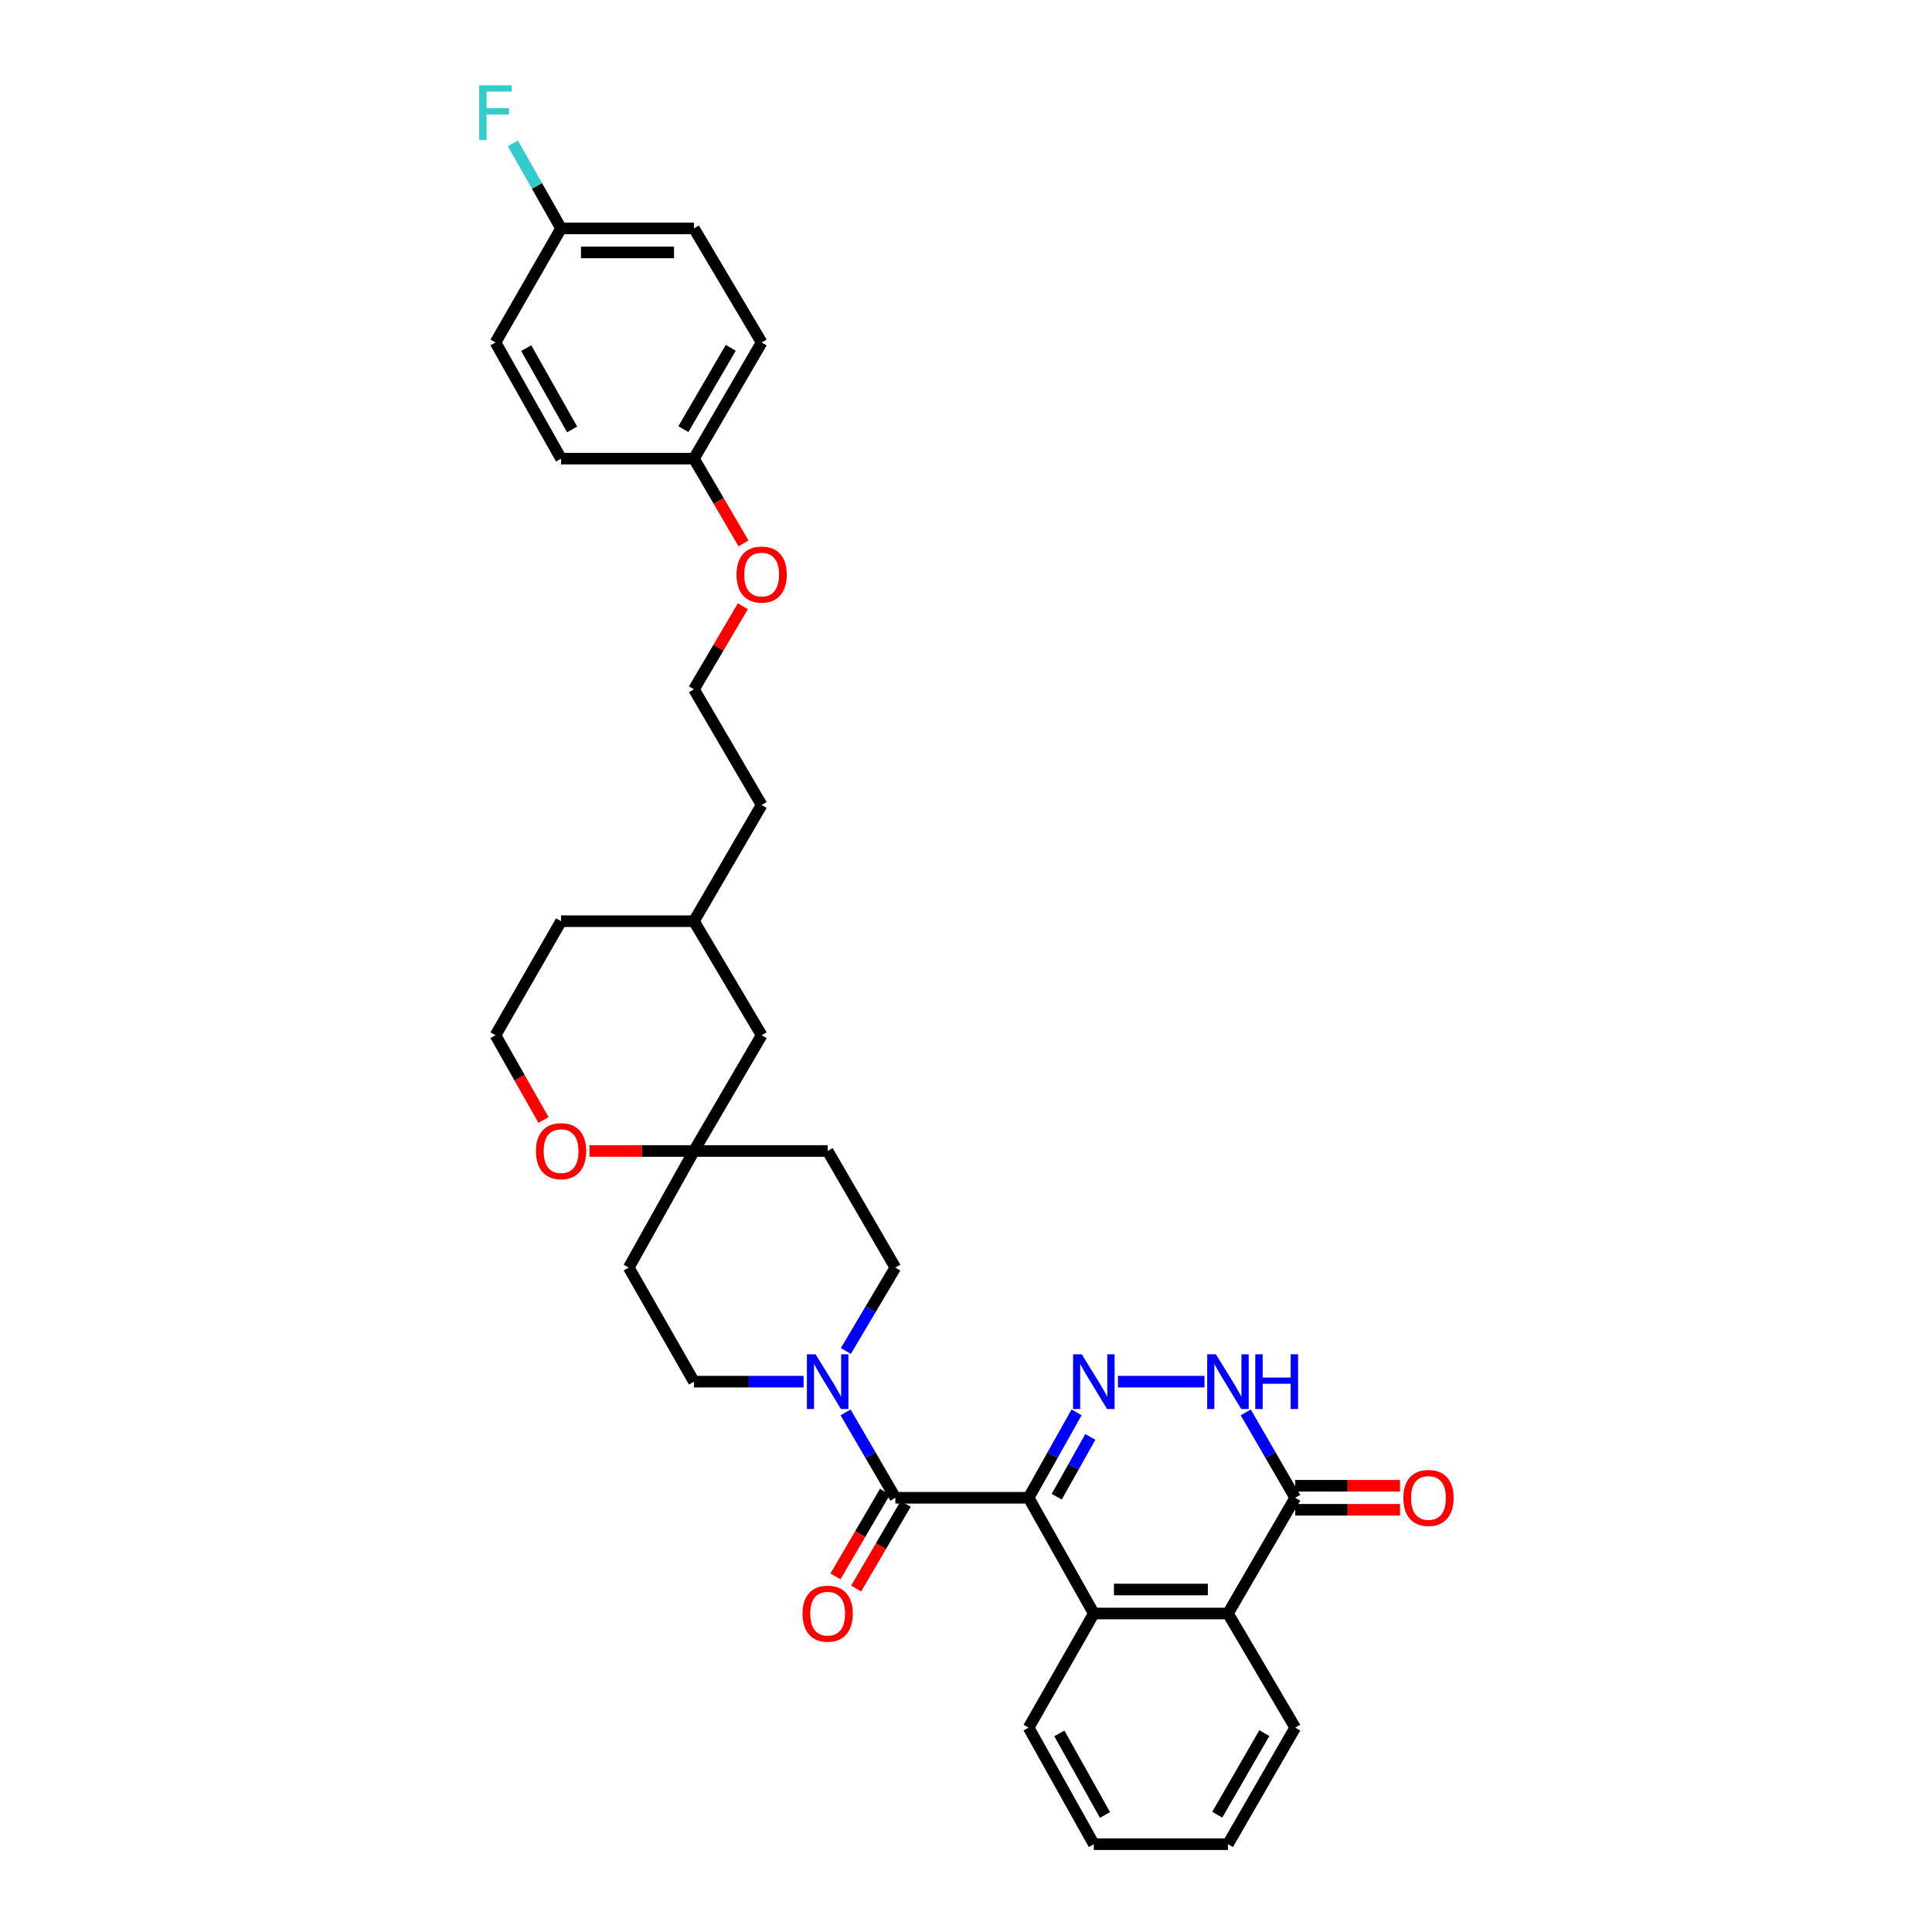 <?xml version='1.0' encoding='iso-8859-1'?>
<svg version='1.1' baseProfile='full'
              xmlns='http://www.w3.org/2000/svg'
                      xmlns:rdkit='http://www.rdkit.org/xml'
                      xmlns:xlink='http://www.w3.org/1999/xlink'
                  xml:space='preserve'
width='1000px' height='1000px' viewBox='0 0 1000 1000'>
<!-- END OF HEADER -->
<rect style='opacity:1.0;fill:#FFFFFF;stroke:none' width='1000' height='1000' x='0' y='0'> </rect>
<path class='bond-0' d='M 532.409,775.247 L 544.825,753.137' style='fill:none;fill-rule:evenodd;stroke:#000000;stroke-width:6px;stroke-linecap:butt;stroke-linejoin:miter;stroke-opacity:1' />
<path class='bond-0' d='M 544.825,753.137 L 557.241,731.027' style='fill:none;fill-rule:evenodd;stroke:#0000FF;stroke-width:6px;stroke-linecap:butt;stroke-linejoin:miter;stroke-opacity:1' />
<path class='bond-0' d='M 546.966,774.698 L 555.658,759.22' style='fill:none;fill-rule:evenodd;stroke:#000000;stroke-width:6px;stroke-linecap:butt;stroke-linejoin:miter;stroke-opacity:1' />
<path class='bond-0' d='M 555.658,759.22 L 564.349,743.743' style='fill:none;fill-rule:evenodd;stroke:#0000FF;stroke-width:6px;stroke-linecap:butt;stroke-linejoin:miter;stroke-opacity:1' />
<path class='bond-1' d='M 532.409,775.247 L 463.428,775.247' style='fill:none;fill-rule:evenodd;stroke:#000000;stroke-width:6px;stroke-linecap:butt;stroke-linejoin:miter;stroke-opacity:1' />
<path class='bond-2' d='M 532.409,775.247 L 566.16,835.152' style='fill:none;fill-rule:evenodd;stroke:#000000;stroke-width:6px;stroke-linecap:butt;stroke-linejoin:miter;stroke-opacity:1' />
<path class='bond-3' d='M 578.636,715.143 L 623.426,715.143' style='fill:none;fill-rule:evenodd;stroke:#0000FF;stroke-width:6px;stroke-linecap:butt;stroke-linejoin:miter;stroke-opacity:1' />
<path class='bond-4' d='M 463.428,775.247 L 450.545,753.145' style='fill:none;fill-rule:evenodd;stroke:#000000;stroke-width:6px;stroke-linecap:butt;stroke-linejoin:miter;stroke-opacity:1' />
<path class='bond-4' d='M 450.545,753.145 L 437.661,731.043' style='fill:none;fill-rule:evenodd;stroke:#0000FF;stroke-width:6px;stroke-linecap:butt;stroke-linejoin:miter;stroke-opacity:1' />
<path class='bond-8' d='M 458.066,772.111 L 445.243,794.036' style='fill:none;fill-rule:evenodd;stroke:#000000;stroke-width:6px;stroke-linecap:butt;stroke-linejoin:miter;stroke-opacity:1' />
<path class='bond-8' d='M 445.243,794.036 L 432.421,815.96' style='fill:none;fill-rule:evenodd;stroke:#FF0000;stroke-width:6px;stroke-linecap:butt;stroke-linejoin:miter;stroke-opacity:1' />
<path class='bond-8' d='M 468.791,778.384 L 455.968,800.308' style='fill:none;fill-rule:evenodd;stroke:#000000;stroke-width:6px;stroke-linecap:butt;stroke-linejoin:miter;stroke-opacity:1' />
<path class='bond-8' d='M 455.968,800.308 L 443.145,822.233' style='fill:none;fill-rule:evenodd;stroke:#FF0000;stroke-width:6px;stroke-linecap:butt;stroke-linejoin:miter;stroke-opacity:1' />
<path class='bond-6' d='M 566.16,835.152 L 635.59,835.152' style='fill:none;fill-rule:evenodd;stroke:#000000;stroke-width:6px;stroke-linecap:butt;stroke-linejoin:miter;stroke-opacity:1' />
<path class='bond-6' d='M 576.575,822.728 L 625.175,822.728' style='fill:none;fill-rule:evenodd;stroke:#000000;stroke-width:6px;stroke-linecap:butt;stroke-linejoin:miter;stroke-opacity:1' />
<path class='bond-20' d='M 566.16,835.152 L 532.409,894.22' style='fill:none;fill-rule:evenodd;stroke:#000000;stroke-width:6px;stroke-linecap:butt;stroke-linejoin:miter;stroke-opacity:1' />
<path class='bond-33' d='M 644.795,731.04 L 657.596,753.144' style='fill:none;fill-rule:evenodd;stroke:#0000FF;stroke-width:6px;stroke-linecap:butt;stroke-linejoin:miter;stroke-opacity:1' />
<path class='bond-33' d='M 657.596,753.144 L 670.397,775.247' style='fill:none;fill-rule:evenodd;stroke:#000000;stroke-width:6px;stroke-linecap:butt;stroke-linejoin:miter;stroke-opacity:1' />
<path class='bond-9' d='M 415.923,715.143 L 387.554,715.143' style='fill:none;fill-rule:evenodd;stroke:#0000FF;stroke-width:6px;stroke-linecap:butt;stroke-linejoin:miter;stroke-opacity:1' />
<path class='bond-9' d='M 387.554,715.143 L 359.185,715.143' style='fill:none;fill-rule:evenodd;stroke:#000000;stroke-width:6px;stroke-linecap:butt;stroke-linejoin:miter;stroke-opacity:1' />
<path class='bond-10' d='M 437.814,699.267 L 450.621,677.684' style='fill:none;fill-rule:evenodd;stroke:#0000FF;stroke-width:6px;stroke-linecap:butt;stroke-linejoin:miter;stroke-opacity:1' />
<path class='bond-10' d='M 450.621,677.684 L 463.428,656.102' style='fill:none;fill-rule:evenodd;stroke:#000000;stroke-width:6px;stroke-linecap:butt;stroke-linejoin:miter;stroke-opacity:1' />
<path class='bond-5' d='M 670.397,775.247 L 635.59,835.152' style='fill:none;fill-rule:evenodd;stroke:#000000;stroke-width:6px;stroke-linecap:butt;stroke-linejoin:miter;stroke-opacity:1' />
<path class='bond-12' d='M 670.397,781.459 L 697.525,781.459' style='fill:none;fill-rule:evenodd;stroke:#000000;stroke-width:6px;stroke-linecap:butt;stroke-linejoin:miter;stroke-opacity:1' />
<path class='bond-12' d='M 697.525,781.459 L 724.653,781.459' style='fill:none;fill-rule:evenodd;stroke:#FF0000;stroke-width:6px;stroke-linecap:butt;stroke-linejoin:miter;stroke-opacity:1' />
<path class='bond-12' d='M 670.397,769.036 L 697.525,769.036' style='fill:none;fill-rule:evenodd;stroke:#000000;stroke-width:6px;stroke-linecap:butt;stroke-linejoin:miter;stroke-opacity:1' />
<path class='bond-12' d='M 697.525,769.036 L 724.653,769.036' style='fill:none;fill-rule:evenodd;stroke:#FF0000;stroke-width:6px;stroke-linecap:butt;stroke-linejoin:miter;stroke-opacity:1' />
<path class='bond-26' d='M 635.59,835.152 L 670.397,894.22' style='fill:none;fill-rule:evenodd;stroke:#000000;stroke-width:6px;stroke-linecap:butt;stroke-linejoin:miter;stroke-opacity:1' />
<path class='bond-7' d='M 359.185,595.749 L 428.393,595.749' style='fill:none;fill-rule:evenodd;stroke:#000000;stroke-width:6px;stroke-linecap:butt;stroke-linejoin:miter;stroke-opacity:1' />
<path class='bond-11' d='M 359.185,595.749 L 332.154,595.749' style='fill:none;fill-rule:evenodd;stroke:#000000;stroke-width:6px;stroke-linecap:butt;stroke-linejoin:miter;stroke-opacity:1' />
<path class='bond-11' d='M 332.154,595.749 L 305.124,595.749' style='fill:none;fill-rule:evenodd;stroke:#FF0000;stroke-width:6px;stroke-linecap:butt;stroke-linejoin:miter;stroke-opacity:1' />
<path class='bond-15' d='M 359.185,595.749 L 394.22,535.845' style='fill:none;fill-rule:evenodd;stroke:#000000;stroke-width:6px;stroke-linecap:butt;stroke-linejoin:miter;stroke-opacity:1' />
<path class='bond-35' d='M 359.185,595.749 L 325.44,656.102' style='fill:none;fill-rule:evenodd;stroke:#000000;stroke-width:6px;stroke-linecap:butt;stroke-linejoin:miter;stroke-opacity:1' />
<path class='bond-13' d='M 359.185,715.143 L 325.44,656.102' style='fill:none;fill-rule:evenodd;stroke:#000000;stroke-width:6px;stroke-linecap:butt;stroke-linejoin:miter;stroke-opacity:1' />
<path class='bond-14' d='M 463.428,656.102 L 428.393,595.749' style='fill:none;fill-rule:evenodd;stroke:#000000;stroke-width:6px;stroke-linecap:butt;stroke-linejoin:miter;stroke-opacity:1' />
<path class='bond-19' d='M 281.315,579.708 L 268.887,557.777' style='fill:none;fill-rule:evenodd;stroke:#FF0000;stroke-width:6px;stroke-linecap:butt;stroke-linejoin:miter;stroke-opacity:1' />
<path class='bond-19' d='M 268.887,557.777 L 256.46,535.845' style='fill:none;fill-rule:evenodd;stroke:#000000;stroke-width:6px;stroke-linecap:butt;stroke-linejoin:miter;stroke-opacity:1' />
<path class='bond-28' d='M 394.22,535.845 L 359.185,476.804' style='fill:none;fill-rule:evenodd;stroke:#000000;stroke-width:6px;stroke-linecap:butt;stroke-linejoin:miter;stroke-opacity:1' />
<path class='bond-16' d='M 290.404,118.229 L 359.185,118.229' style='fill:none;fill-rule:evenodd;stroke:#000000;stroke-width:6px;stroke-linecap:butt;stroke-linejoin:miter;stroke-opacity:1' />
<path class='bond-16' d='M 300.722,130.653 L 348.868,130.653' style='fill:none;fill-rule:evenodd;stroke:#000000;stroke-width:6px;stroke-linecap:butt;stroke-linejoin:miter;stroke-opacity:1' />
<path class='bond-18' d='M 290.404,118.229 L 277.932,96.217' style='fill:none;fill-rule:evenodd;stroke:#000000;stroke-width:6px;stroke-linecap:butt;stroke-linejoin:miter;stroke-opacity:1' />
<path class='bond-18' d='M 277.932,96.217 L 265.459,74.206' style='fill:none;fill-rule:evenodd;stroke:#33CCCC;stroke-width:6px;stroke-linecap:butt;stroke-linejoin:miter;stroke-opacity:1' />
<path class='bond-37' d='M 290.404,118.229 L 256.46,177.27' style='fill:none;fill-rule:evenodd;stroke:#000000;stroke-width:6px;stroke-linecap:butt;stroke-linejoin:miter;stroke-opacity:1' />
<path class='bond-17' d='M 359.185,237.402 L 372.008,259.326' style='fill:none;fill-rule:evenodd;stroke:#000000;stroke-width:6px;stroke-linecap:butt;stroke-linejoin:miter;stroke-opacity:1' />
<path class='bond-17' d='M 372.008,259.326 L 384.83,281.251' style='fill:none;fill-rule:evenodd;stroke:#FF0000;stroke-width:6px;stroke-linecap:butt;stroke-linejoin:miter;stroke-opacity:1' />
<path class='bond-23' d='M 359.185,237.402 L 290.404,237.402' style='fill:none;fill-rule:evenodd;stroke:#000000;stroke-width:6px;stroke-linecap:butt;stroke-linejoin:miter;stroke-opacity:1' />
<path class='bond-24' d='M 359.185,237.402 L 394.22,177.27' style='fill:none;fill-rule:evenodd;stroke:#000000;stroke-width:6px;stroke-linecap:butt;stroke-linejoin:miter;stroke-opacity:1' />
<path class='bond-24' d='M 353.705,222.128 L 378.23,180.035' style='fill:none;fill-rule:evenodd;stroke:#000000;stroke-width:6px;stroke-linecap:butt;stroke-linejoin:miter;stroke-opacity:1' />
<path class='bond-36' d='M 256.46,535.845 L 290.404,476.804' style='fill:none;fill-rule:evenodd;stroke:#000000;stroke-width:6px;stroke-linecap:butt;stroke-linejoin:miter;stroke-opacity:1' />
<path class='bond-31' d='M 532.409,894.22 L 566.16,954.545' style='fill:none;fill-rule:evenodd;stroke:#000000;stroke-width:6px;stroke-linecap:butt;stroke-linejoin:miter;stroke-opacity:1' />
<path class='bond-31' d='M 548.314,897.203 L 571.94,939.43' style='fill:none;fill-rule:evenodd;stroke:#000000;stroke-width:6px;stroke-linecap:butt;stroke-linejoin:miter;stroke-opacity:1' />
<path class='bond-21' d='M 256.46,177.27 L 290.404,237.402' style='fill:none;fill-rule:evenodd;stroke:#000000;stroke-width:6px;stroke-linecap:butt;stroke-linejoin:miter;stroke-opacity:1' />
<path class='bond-21' d='M 272.37,180.182 L 296.132,222.275' style='fill:none;fill-rule:evenodd;stroke:#000000;stroke-width:6px;stroke-linecap:butt;stroke-linejoin:miter;stroke-opacity:1' />
<path class='bond-22' d='M 359.185,118.229 L 394.22,177.27' style='fill:none;fill-rule:evenodd;stroke:#000000;stroke-width:6px;stroke-linecap:butt;stroke-linejoin:miter;stroke-opacity:1' />
<path class='bond-25' d='M 384.507,313.791 L 371.846,335.28' style='fill:none;fill-rule:evenodd;stroke:#FF0000;stroke-width:6px;stroke-linecap:butt;stroke-linejoin:miter;stroke-opacity:1' />
<path class='bond-25' d='M 371.846,335.28 L 359.185,356.768' style='fill:none;fill-rule:evenodd;stroke:#000000;stroke-width:6px;stroke-linecap:butt;stroke-linejoin:miter;stroke-opacity:1' />
<path class='bond-34' d='M 670.397,894.22 L 635.59,954.545' style='fill:none;fill-rule:evenodd;stroke:#000000;stroke-width:6px;stroke-linecap:butt;stroke-linejoin:miter;stroke-opacity:1' />
<path class='bond-34' d='M 654.415,897.06 L 630.05,939.288' style='fill:none;fill-rule:evenodd;stroke:#000000;stroke-width:6px;stroke-linecap:butt;stroke-linejoin:miter;stroke-opacity:1' />
<path class='bond-27' d='M 359.185,356.768 L 394.22,416.672' style='fill:none;fill-rule:evenodd;stroke:#000000;stroke-width:6px;stroke-linecap:butt;stroke-linejoin:miter;stroke-opacity:1' />
<path class='bond-29' d='M 359.185,476.804 L 394.22,416.672' style='fill:none;fill-rule:evenodd;stroke:#000000;stroke-width:6px;stroke-linecap:butt;stroke-linejoin:miter;stroke-opacity:1' />
<path class='bond-30' d='M 359.185,476.804 L 290.404,476.804' style='fill:none;fill-rule:evenodd;stroke:#000000;stroke-width:6px;stroke-linecap:butt;stroke-linejoin:miter;stroke-opacity:1' />
<path class='bond-32' d='M 566.16,954.545 L 635.59,954.545' style='fill:none;fill-rule:evenodd;stroke:#000000;stroke-width:6px;stroke-linecap:butt;stroke-linejoin:miter;stroke-opacity:1' />
<path  class='atom-1' d='M 559.9 700.983
L 569.18 715.983
Q 570.1 717.463, 571.58 720.143
Q 573.06 722.823, 573.14 722.983
L 573.14 700.983
L 576.9 700.983
L 576.9 729.303
L 573.02 729.303
L 563.06 712.903
Q 561.9 710.983, 560.66 708.783
Q 559.46 706.583, 559.1 705.903
L 559.1 729.303
L 555.42 729.303
L 555.42 700.983
L 559.9 700.983
' fill='#0000FF'/>
<path  class='atom-4' d='M 629.33 700.983
L 638.61 715.983
Q 639.53 717.463, 641.01 720.143
Q 642.49 722.823, 642.57 722.983
L 642.57 700.983
L 646.33 700.983
L 646.33 729.303
L 642.45 729.303
L 632.49 712.903
Q 631.33 710.983, 630.09 708.783
Q 628.89 706.583, 628.53 705.903
L 628.53 729.303
L 624.85 729.303
L 624.85 700.983
L 629.33 700.983
' fill='#0000FF'/>
<path  class='atom-4' d='M 649.73 700.983
L 653.57 700.983
L 653.57 713.023
L 668.05 713.023
L 668.05 700.983
L 671.89 700.983
L 671.89 729.303
L 668.05 729.303
L 668.05 716.223
L 653.57 716.223
L 653.57 729.303
L 649.73 729.303
L 649.73 700.983
' fill='#0000FF'/>
<path  class='atom-5' d='M 422.133 700.983
L 431.413 715.983
Q 432.333 717.463, 433.813 720.143
Q 435.293 722.823, 435.373 722.983
L 435.373 700.983
L 439.133 700.983
L 439.133 729.303
L 435.253 729.303
L 425.293 712.903
Q 424.133 710.983, 422.893 708.783
Q 421.693 706.583, 421.333 705.903
L 421.333 729.303
L 417.653 729.303
L 417.653 700.983
L 422.133 700.983
' fill='#0000FF'/>
<path  class='atom-9' d='M 415.393 835.232
Q 415.393 828.432, 418.753 824.632
Q 422.113 820.832, 428.393 820.832
Q 434.673 820.832, 438.033 824.632
Q 441.393 828.432, 441.393 835.232
Q 441.393 842.112, 437.993 846.032
Q 434.593 849.912, 428.393 849.912
Q 422.153 849.912, 418.753 846.032
Q 415.393 842.152, 415.393 835.232
M 428.393 846.712
Q 432.713 846.712, 435.033 843.832
Q 437.393 840.912, 437.393 835.232
Q 437.393 829.672, 435.033 826.872
Q 432.713 824.032, 428.393 824.032
Q 424.073 824.032, 421.713 826.832
Q 419.393 829.632, 419.393 835.232
Q 419.393 840.952, 421.713 843.832
Q 424.073 846.712, 428.393 846.712
' fill='#FF0000'/>
<path  class='atom-12' d='M 277.404 595.829
Q 277.404 589.029, 280.764 585.229
Q 284.124 581.429, 290.404 581.429
Q 296.684 581.429, 300.044 585.229
Q 303.404 589.029, 303.404 595.829
Q 303.404 602.709, 300.004 606.629
Q 296.604 610.509, 290.404 610.509
Q 284.164 610.509, 280.764 606.629
Q 277.404 602.749, 277.404 595.829
M 290.404 607.309
Q 294.724 607.309, 297.044 604.429
Q 299.404 601.509, 299.404 595.829
Q 299.404 590.269, 297.044 587.469
Q 294.724 584.629, 290.404 584.629
Q 286.084 584.629, 283.724 587.429
Q 281.404 590.229, 281.404 595.829
Q 281.404 601.549, 283.724 604.429
Q 286.084 607.309, 290.404 607.309
' fill='#FF0000'/>
<path  class='atom-13' d='M 726.378 775.327
Q 726.378 768.527, 729.738 764.727
Q 733.098 760.927, 739.378 760.927
Q 745.658 760.927, 749.018 764.727
Q 752.378 768.527, 752.378 775.327
Q 752.378 782.207, 748.978 786.127
Q 745.578 790.007, 739.378 790.007
Q 733.138 790.007, 729.738 786.127
Q 726.378 782.247, 726.378 775.327
M 739.378 786.807
Q 743.698 786.807, 746.018 783.927
Q 748.378 781.007, 748.378 775.327
Q 748.378 769.767, 746.018 766.967
Q 743.698 764.127, 739.378 764.127
Q 735.058 764.127, 732.698 766.927
Q 730.378 769.727, 730.378 775.327
Q 730.378 781.047, 732.698 783.927
Q 735.058 786.807, 739.378 786.807
' fill='#FF0000'/>
<path  class='atom-19' d='M 248.04 44.165
L 264.88 44.165
L 264.88 47.405
L 251.84 47.405
L 251.84 56.005
L 263.44 56.005
L 263.44 59.285
L 251.84 59.285
L 251.84 72.485
L 248.04 72.485
L 248.04 44.165
' fill='#33CCCC'/>
<path  class='atom-26' d='M 381.22 297.386
Q 381.22 290.586, 384.58 286.786
Q 387.94 282.986, 394.22 282.986
Q 400.5 282.986, 403.86 286.786
Q 407.22 290.586, 407.22 297.386
Q 407.22 304.266, 403.82 308.186
Q 400.42 312.066, 394.22 312.066
Q 387.98 312.066, 384.58 308.186
Q 381.22 304.306, 381.22 297.386
M 394.22 308.866
Q 398.54 308.866, 400.86 305.986
Q 403.22 303.066, 403.22 297.386
Q 403.22 291.826, 400.86 289.026
Q 398.54 286.186, 394.22 286.186
Q 389.9 286.186, 387.54 288.986
Q 385.22 291.786, 385.22 297.386
Q 385.22 303.106, 387.54 305.986
Q 389.9 308.866, 394.22 308.866
' fill='#FF0000'/>
</svg>
